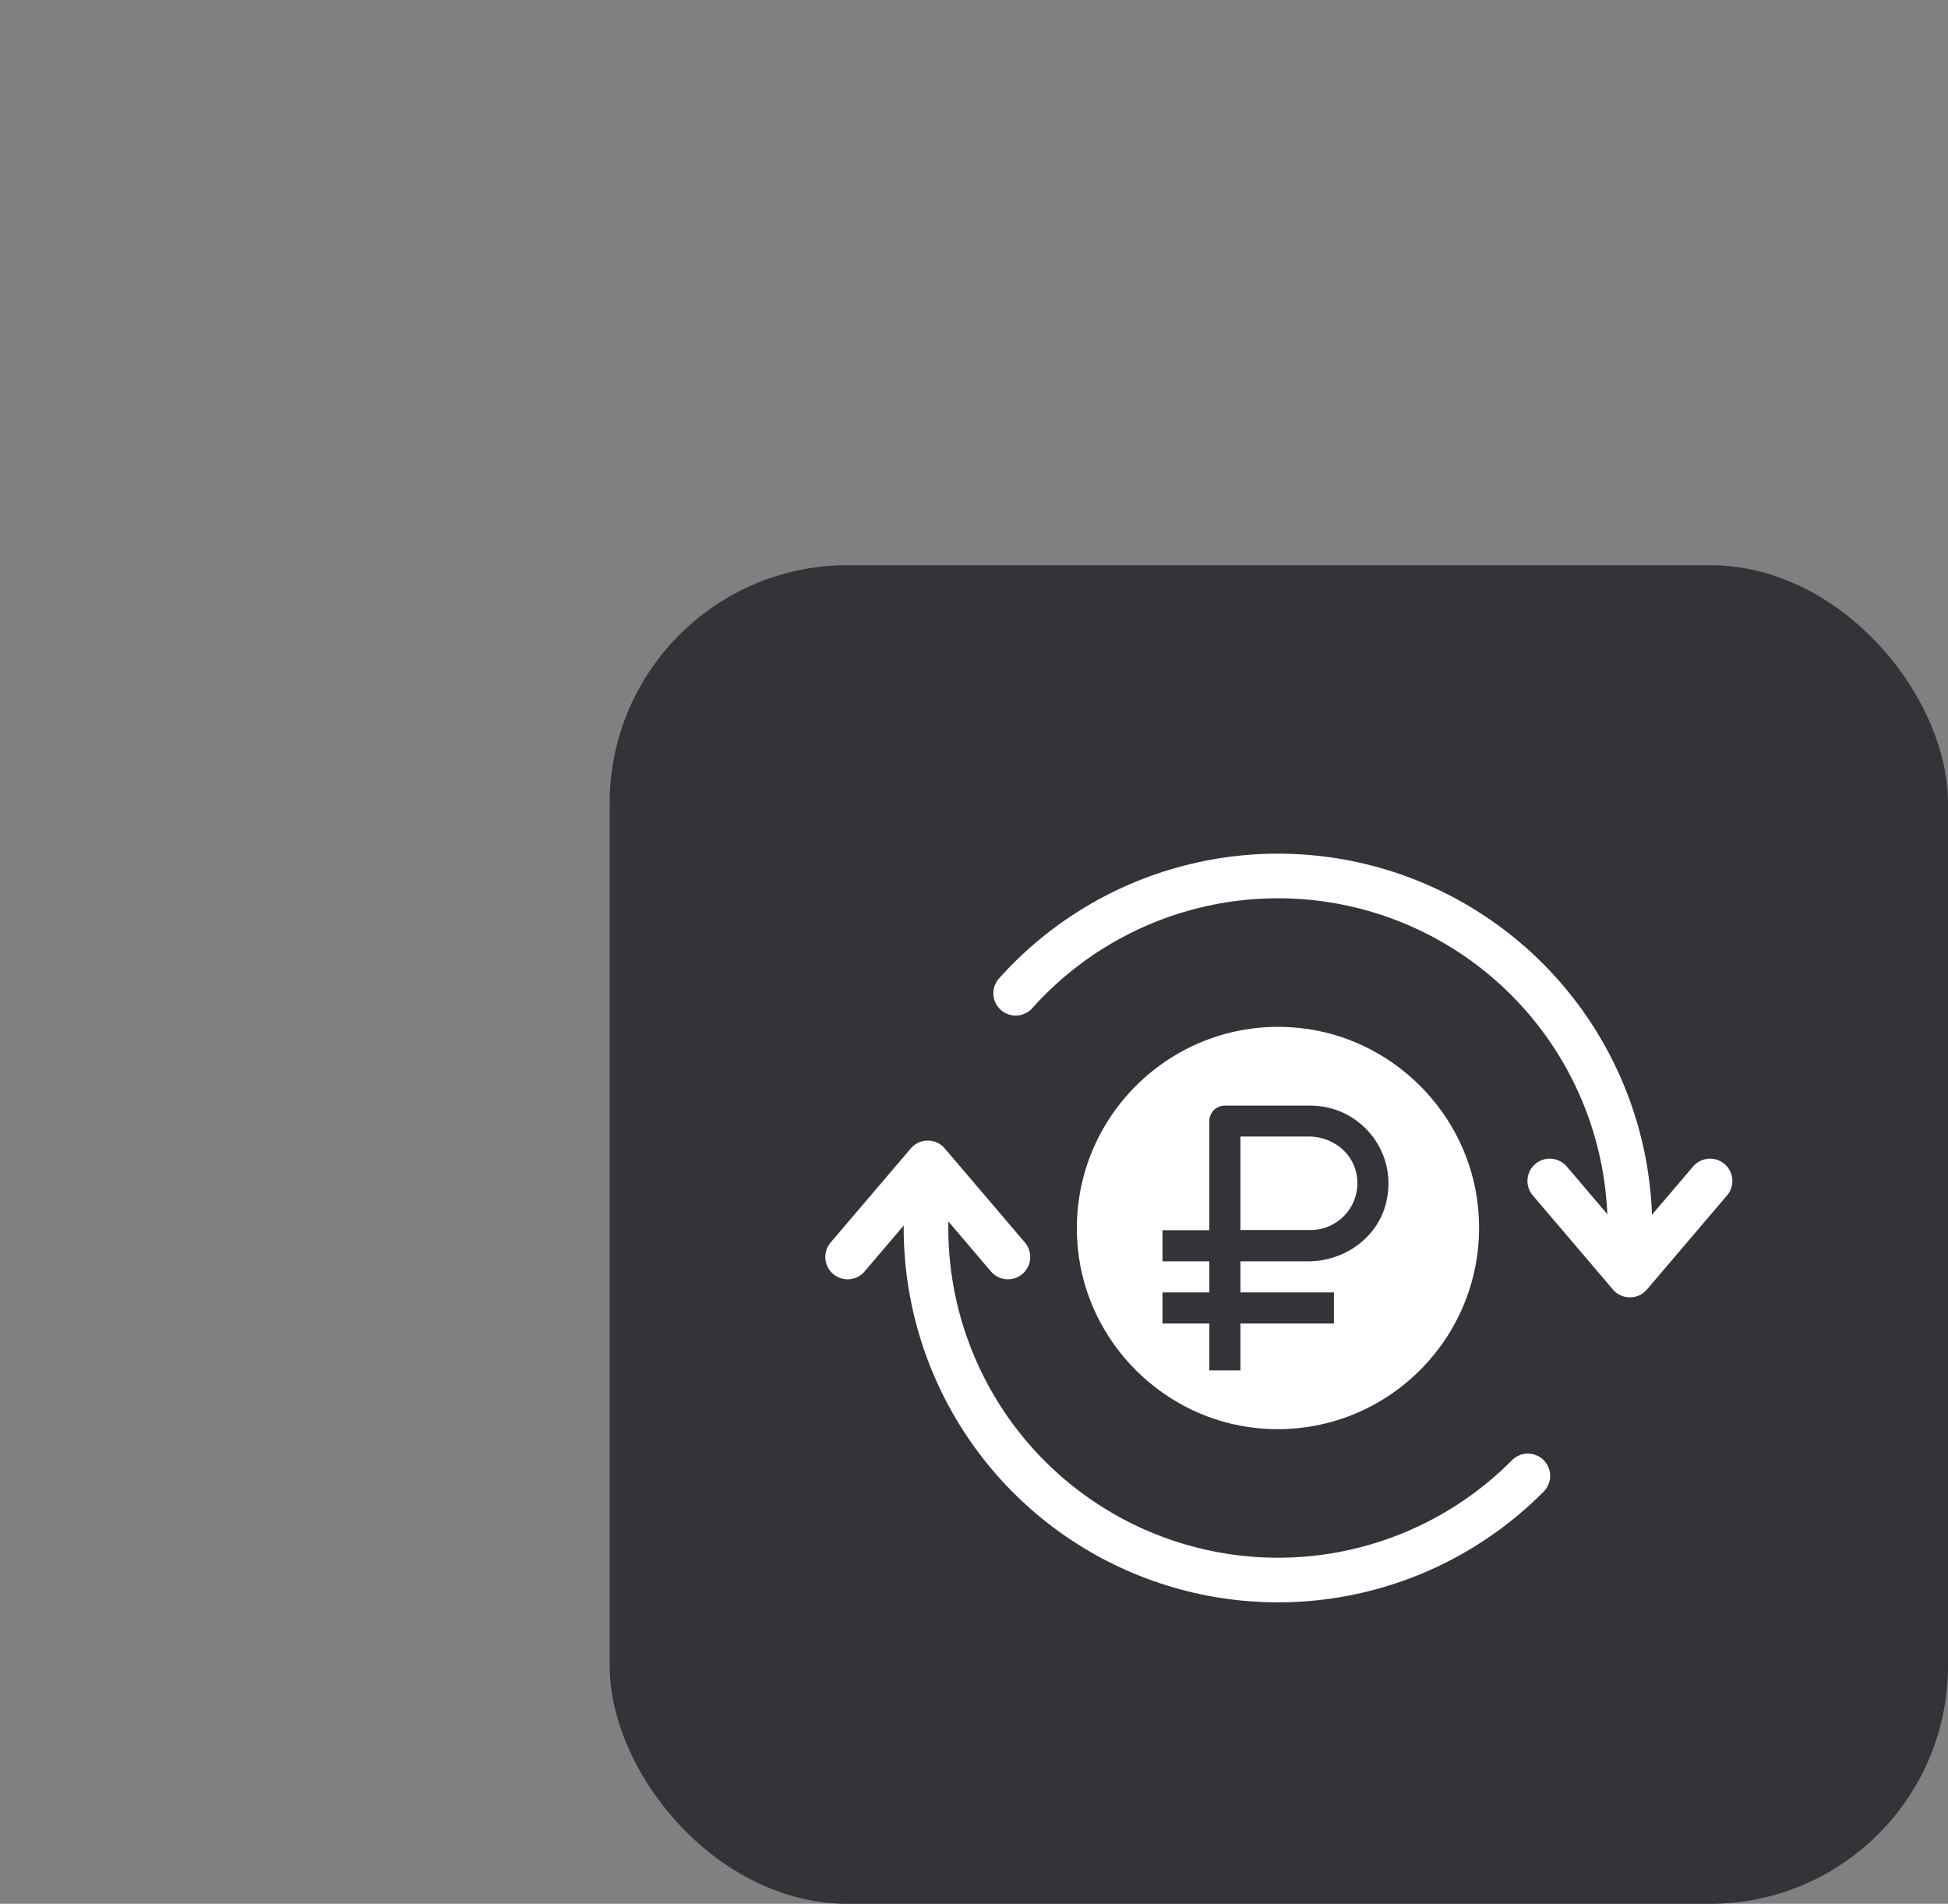 <svg width="131" height="128" viewBox="0 0 131 128" fill="none" xmlns="http://www.w3.org/2000/svg">
<rect x="0" y="0" width="131" height="128" fill="#808080" stroke="none"/>
<g clip-path="url(#clip0_1810_14686)">
<rect x="41" y="38" width="90" height="90" rx="16" fill="#333339"/>
<path d="M109.609 82.563C109.609 77.77 108.154 73.09 105.436 69.142C102.718 65.194 98.865 62.164 94.388 60.453C89.911 58.743 85.019 58.432 80.362 59.562C75.704 60.691 71.498 63.209 68.302 66.781" stroke="white" stroke-width="3" stroke-linecap="round"/>
<path d="M62.303 81.349C62.058 86.136 63.271 90.884 65.783 94.967C68.294 99.049 71.986 102.272 76.37 104.21C80.754 106.148 85.623 106.71 90.333 105.821C95.042 104.931 99.371 102.633 102.746 99.23" stroke="white" stroke-width="3" stroke-linecap="round"/>
<path d="M67.782 84.512L62.391 78.185L57 84.512" stroke="white" stroke-width="3" stroke-linecap="round" stroke-linejoin="round"/>
<path d="M104.218 79.4L109.609 85.727L115 79.4" stroke="white" stroke-width="3" stroke-linecap="round" stroke-linejoin="round"/>
<path d="M88.017 76.412H83.417V82.699H88.136C90.078 82.699 91.631 80.922 91.213 78.891C90.914 77.412 89.525 76.412 88.017 76.412Z" fill="white"/>
<path d="M87.33 69.109C78.788 68.258 71.635 75.411 72.486 83.953C73.113 90.284 78.235 95.391 84.552 96.019C93.094 96.87 100.247 89.717 99.396 81.175C98.769 74.843 93.646 69.736 87.33 69.109ZM87.972 84.804H83.417V86.894H89.704V88.985H83.417V92.136H81.326V88.985H78.175V86.894H81.326V84.804H78.175V82.713H81.326V75.381C81.326 74.799 81.789 74.336 82.372 74.336H88.136C91.406 74.336 93.99 77.352 93.243 80.742C92.721 83.161 90.451 84.804 87.972 84.804Z" fill="white"/>
</g>
<defs>
<clipPath id="clip0_1810_14686">
<rect width="131" height="128" fill="white"/>
</clipPath>
</defs>
</svg>
